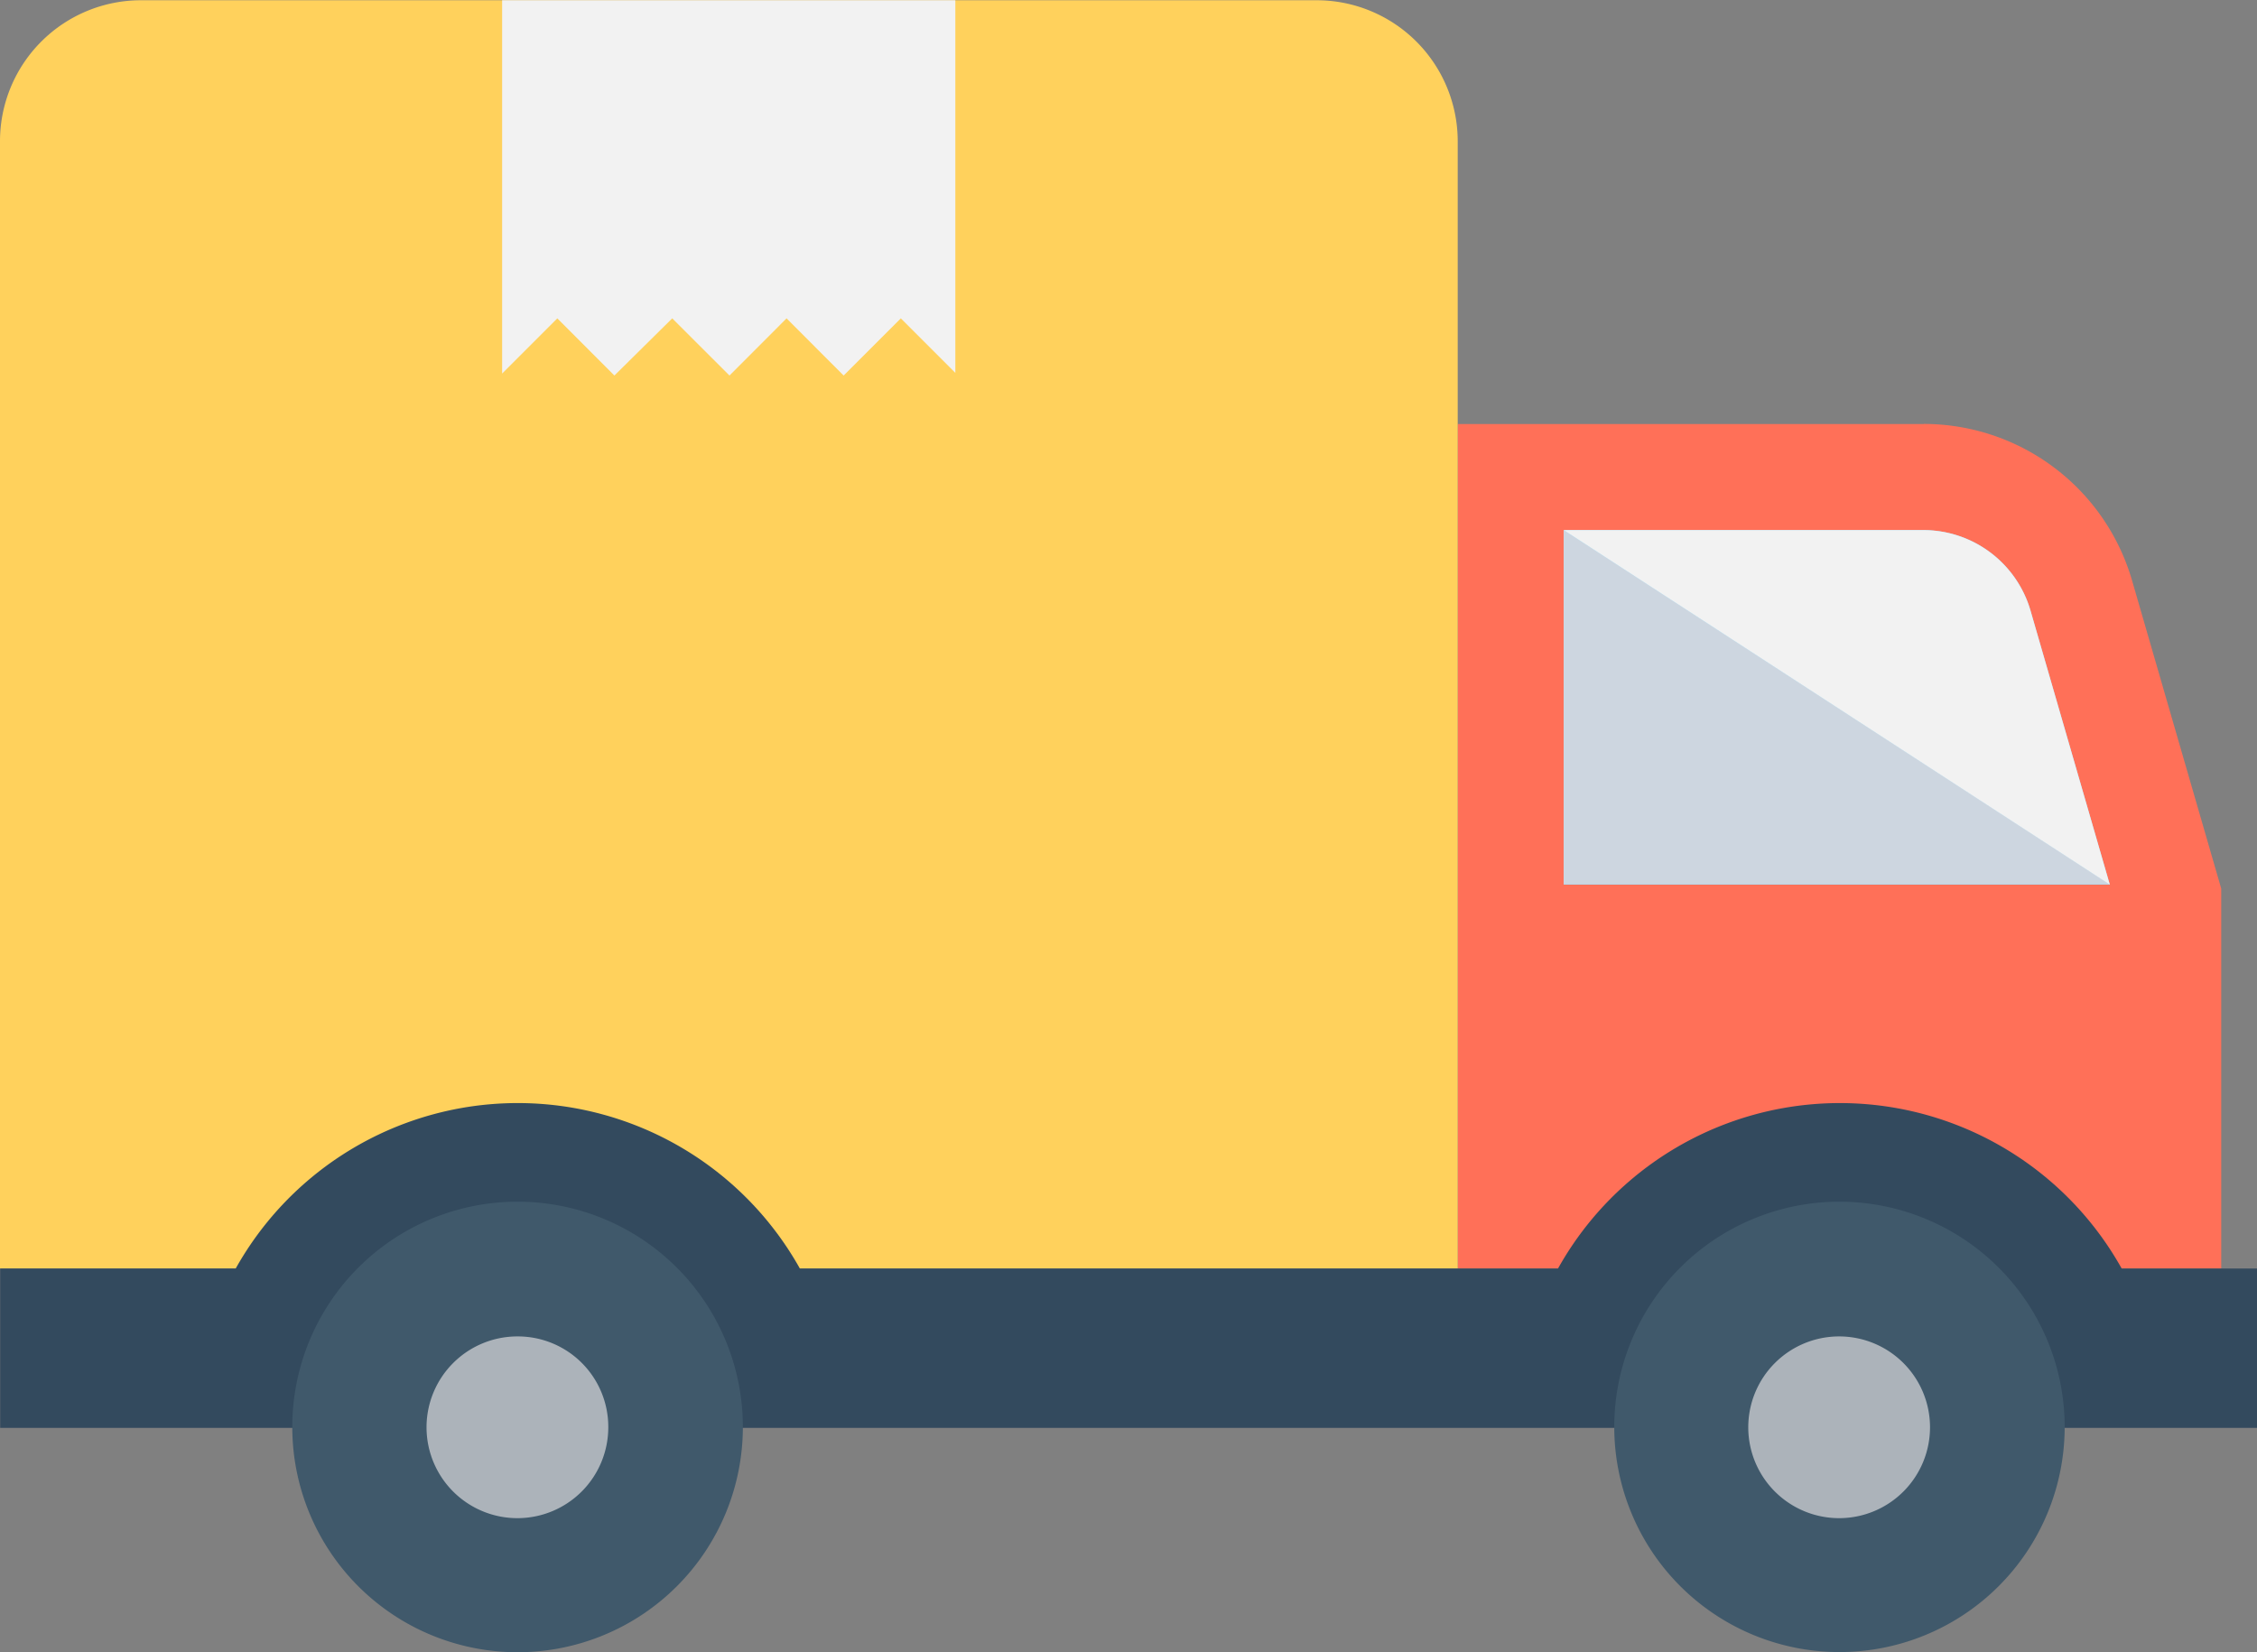 <svg xmlns="http://www.w3.org/2000/svg" width="27.32" height="20" viewBox="0 0 27.32 20"><rect x="0" y="0" width="27.32" height="20" fill="#808080" stroke="none"/><defs><style>.a{fill:#ff7058;}.b{fill:#84dbff;}.c{fill:#cdd6e0;}.d{fill:#f2f2f2;}.e{fill:#ffd15c;}.f{fill:#334a5e;}.g{fill:#40596b;}.h{fill:#acb3ba;}</style></defs><g transform="translate(0 -68.597)"><path class="a" d="M336.35,164.8h-5.641v10.224h9.242v-4.6l-1.078-3.725a2.627,2.627,0,0,0-2.523-1.9" transform="translate(-313.064 -91.07)"/><path class="b" d="M361.382,193.155l-.961-3.321a1.352,1.352,0,0,0-1.291-.97h-4.357v4.291Z" transform="translate(-335.844 -113.85)"/><path class="c" d="M361.344,193.123h-6.613v-4.291Z" transform="translate(-335.804 -113.82)"/><path class="d" d="M361.382,193.155l-.961-3.321a1.352,1.352,0,0,0-1.291-.97h-4.357Z" transform="translate(-335.844 -113.85)"/><path class="e" d="M1.707,68.6h14.23A1.708,1.708,0,0,1,17.645,70.3V83.954H0V70.3A1.707,1.707,0,0,1,1.707,68.6" transform="translate(0 0)"/><path class="d" d="M119.386,68.651v4.511l-.66-.66-.692.692-.691-.692-.691.692-.693-.692-.7.692-.691-.692-.668.668V68.651Z" transform="translate(-107.822 -0.051)"/><path class="f" d="M27.361,320.861v1.929H.043v-1.929H2.894a3.912,3.912,0,0,1,6.829,0H18.9a3.907,3.907,0,0,1,6.823,0Z" transform="translate(-0.041 -236.908)"/><path class="g" d="M371.681,343.964a2.726,2.726,0,1,1-2.727-2.727,2.727,2.727,0,0,1,2.727,2.727" transform="translate(-346.689 -258.093)"/><path class="h" d="M398.98,372.913a1.1,1.1,0,1,1-1.1-1.095,1.1,1.1,0,0,1,1.1,1.095" transform="translate(-375.618 -287.043)"/><path class="g" d="M71.789,343.964a2.727,2.727,0,1,1-2.727-2.727,2.727,2.727,0,0,1,2.727,2.727" transform="translate(-62.797 -258.093)"/><path class="h" d="M99.1,372.913a1.1,1.1,0,1,1-1.1-1.095,1.095,1.095,0,0,1,1.1,1.095" transform="translate(-91.737 -287.043)"/></g></svg>
